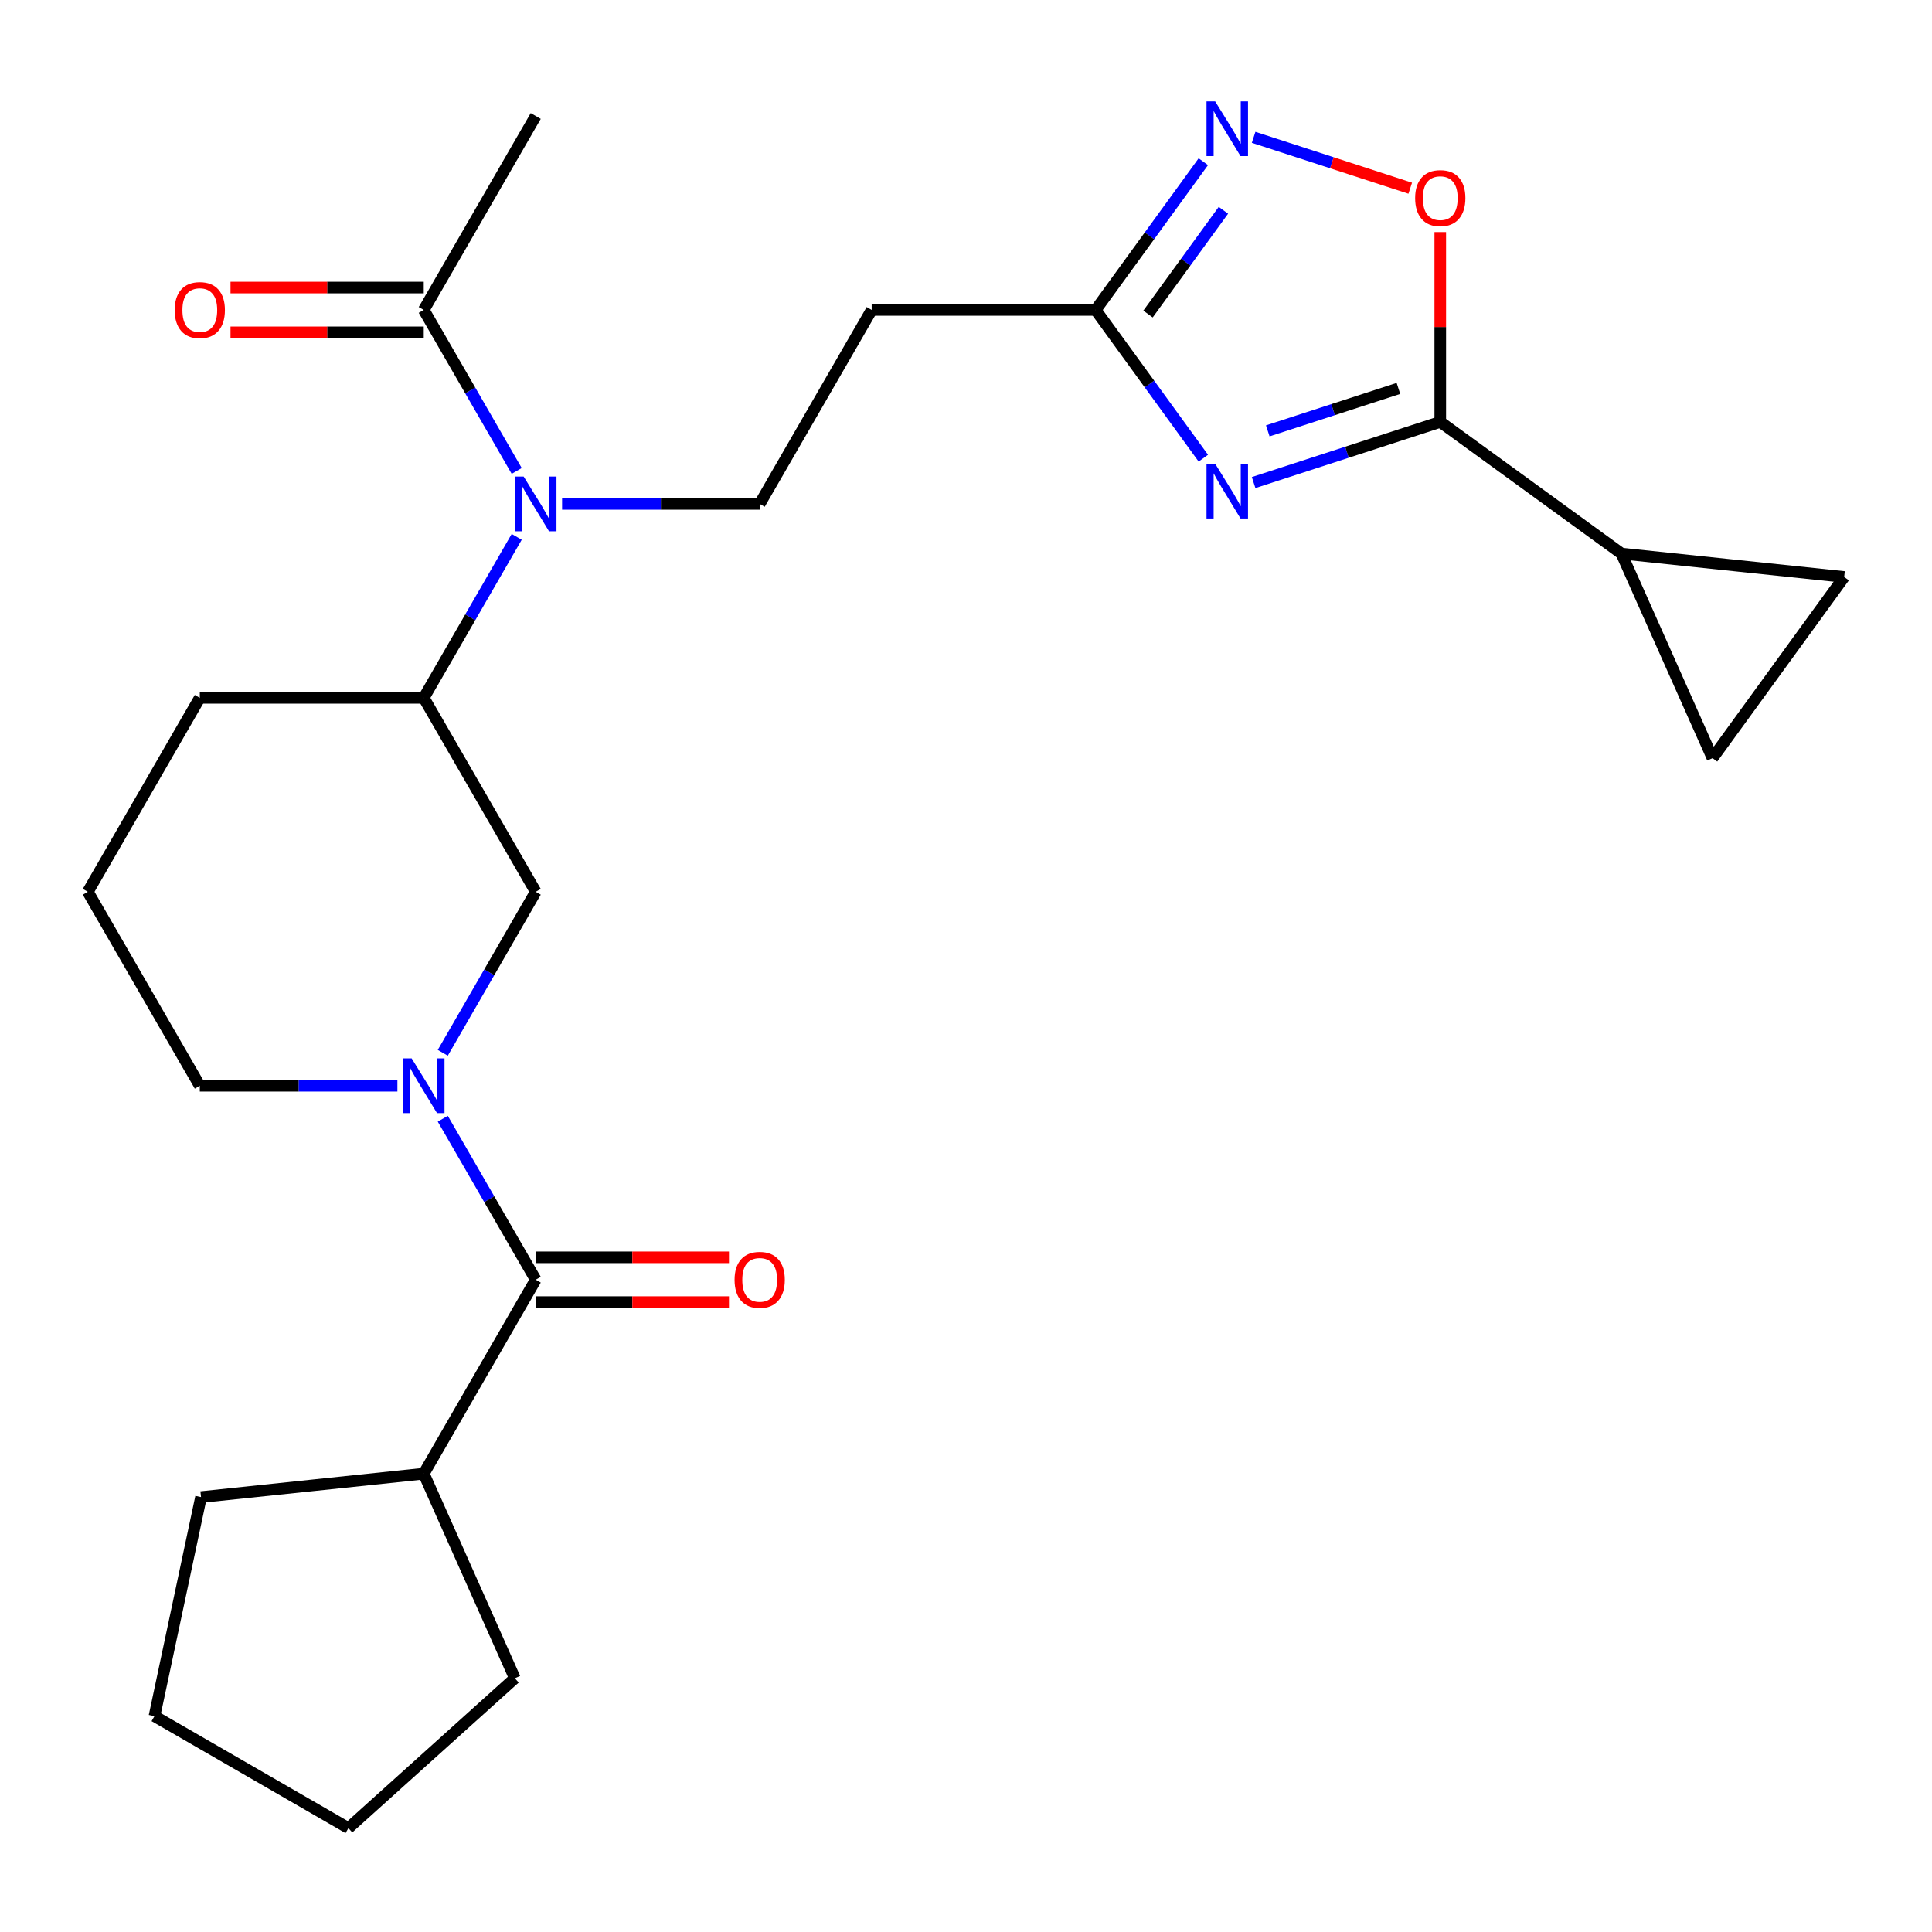<?xml version='1.0' encoding='iso-8859-1'?>
<svg version='1.1' baseProfile='full'
              xmlns='http://www.w3.org/2000/svg'
                      xmlns:rdkit='http://www.rdkit.org/xml'
                      xmlns:xlink='http://www.w3.org/1999/xlink'
                  xml:space='preserve'
width='1000px' height='1000px' viewBox='0 0 1000 1000'>
<!-- END OF HEADER -->
<rect style='opacity:1.0;fill:#FFFFFF;stroke:none' width='1000' height='1000' x='0' y='0'> </rect>
<path class='bond-0' d='M 648.87,249.775 L 697.174,234.08' style='fill:none;fill-rule:evenodd;stroke:#0000FF;stroke-width:6px;stroke-linecap:butt;stroke-linejoin:miter;stroke-opacity:1' />
<path class='bond-0' d='M 697.174,234.08 L 745.479,218.385' style='fill:none;fill-rule:evenodd;stroke:#000000;stroke-width:6px;stroke-linecap:butt;stroke-linejoin:miter;stroke-opacity:1' />
<path class='bond-0' d='M 656.197,223.018 L 690.01,212.031' style='fill:none;fill-rule:evenodd;stroke:#0000FF;stroke-width:6px;stroke-linecap:butt;stroke-linejoin:miter;stroke-opacity:1' />
<path class='bond-0' d='M 690.01,212.031 L 723.823,201.045' style='fill:none;fill-rule:evenodd;stroke:#000000;stroke-width:6px;stroke-linecap:butt;stroke-linejoin:miter;stroke-opacity:1' />
<path class='bond-4' d='M 622.839,237.149 L 594.967,198.787' style='fill:none;fill-rule:evenodd;stroke:#0000FF;stroke-width:6px;stroke-linecap:butt;stroke-linejoin:miter;stroke-opacity:1' />
<path class='bond-4' d='M 594.967,198.787 L 567.096,160.425' style='fill:none;fill-rule:evenodd;stroke:#000000;stroke-width:6px;stroke-linecap:butt;stroke-linejoin:miter;stroke-opacity:1' />
<path class='bond-5' d='M 745.479,218.385 L 745.479,169.254' style='fill:none;fill-rule:evenodd;stroke:#000000;stroke-width:6px;stroke-linecap:butt;stroke-linejoin:miter;stroke-opacity:1' />
<path class='bond-5' d='M 745.479,169.254 L 745.479,120.123' style='fill:none;fill-rule:evenodd;stroke:#FF0000;stroke-width:6px;stroke-linecap:butt;stroke-linejoin:miter;stroke-opacity:1' />
<path class='bond-7' d='M 745.479,218.385 L 839.26,286.522' style='fill:none;fill-rule:evenodd;stroke:#000000;stroke-width:6px;stroke-linecap:butt;stroke-linejoin:miter;stroke-opacity:1' />
<path class='bond-1' d='M 229.183,544.927 L 253.239,503.261' style='fill:none;fill-rule:evenodd;stroke:#0000FF;stroke-width:6px;stroke-linecap:butt;stroke-linejoin:miter;stroke-opacity:1' />
<path class='bond-1' d='M 253.239,503.261 L 277.295,461.595' style='fill:none;fill-rule:evenodd;stroke:#000000;stroke-width:6px;stroke-linecap:butt;stroke-linejoin:miter;stroke-opacity:1' />
<path class='bond-2' d='M 229.183,579.043 L 253.239,620.709' style='fill:none;fill-rule:evenodd;stroke:#0000FF;stroke-width:6px;stroke-linecap:butt;stroke-linejoin:miter;stroke-opacity:1' />
<path class='bond-2' d='M 253.239,620.709 L 277.295,662.375' style='fill:none;fill-rule:evenodd;stroke:#000000;stroke-width:6px;stroke-linecap:butt;stroke-linejoin:miter;stroke-opacity:1' />
<path class='bond-28' d='M 205.697,561.985 L 154.556,561.985' style='fill:none;fill-rule:evenodd;stroke:#0000FF;stroke-width:6px;stroke-linecap:butt;stroke-linejoin:miter;stroke-opacity:1' />
<path class='bond-28' d='M 154.556,561.985 L 103.415,561.985' style='fill:none;fill-rule:evenodd;stroke:#000000;stroke-width:6px;stroke-linecap:butt;stroke-linejoin:miter;stroke-opacity:1' />
<path class='bond-15' d='M 277.295,673.967 L 327.306,673.967' style='fill:none;fill-rule:evenodd;stroke:#000000;stroke-width:6px;stroke-linecap:butt;stroke-linejoin:miter;stroke-opacity:1' />
<path class='bond-15' d='M 327.306,673.967 L 377.317,673.967' style='fill:none;fill-rule:evenodd;stroke:#FF0000;stroke-width:6px;stroke-linecap:butt;stroke-linejoin:miter;stroke-opacity:1' />
<path class='bond-15' d='M 277.295,650.783 L 327.306,650.783' style='fill:none;fill-rule:evenodd;stroke:#000000;stroke-width:6px;stroke-linecap:butt;stroke-linejoin:miter;stroke-opacity:1' />
<path class='bond-15' d='M 327.306,650.783 L 377.317,650.783' style='fill:none;fill-rule:evenodd;stroke:#FF0000;stroke-width:6px;stroke-linecap:butt;stroke-linejoin:miter;stroke-opacity:1' />
<path class='bond-17' d='M 277.295,662.375 L 219.335,762.765' style='fill:none;fill-rule:evenodd;stroke:#000000;stroke-width:6px;stroke-linecap:butt;stroke-linejoin:miter;stroke-opacity:1' />
<path class='bond-3' d='M 622.839,83.702 L 594.967,122.064' style='fill:none;fill-rule:evenodd;stroke:#0000FF;stroke-width:6px;stroke-linecap:butt;stroke-linejoin:miter;stroke-opacity:1' />
<path class='bond-3' d='M 594.967,122.064 L 567.096,160.425' style='fill:none;fill-rule:evenodd;stroke:#000000;stroke-width:6px;stroke-linecap:butt;stroke-linejoin:miter;stroke-opacity:1' />
<path class='bond-3' d='M 633.234,108.838 L 613.723,135.691' style='fill:none;fill-rule:evenodd;stroke:#0000FF;stroke-width:6px;stroke-linecap:butt;stroke-linejoin:miter;stroke-opacity:1' />
<path class='bond-3' d='M 613.723,135.691 L 594.213,162.544' style='fill:none;fill-rule:evenodd;stroke:#000000;stroke-width:6px;stroke-linecap:butt;stroke-linejoin:miter;stroke-opacity:1' />
<path class='bond-26' d='M 648.87,71.075 L 689.405,84.246' style='fill:none;fill-rule:evenodd;stroke:#0000FF;stroke-width:6px;stroke-linecap:butt;stroke-linejoin:miter;stroke-opacity:1' />
<path class='bond-26' d='M 689.405,84.246 L 729.939,97.416' style='fill:none;fill-rule:evenodd;stroke:#FF0000;stroke-width:6px;stroke-linecap:butt;stroke-linejoin:miter;stroke-opacity:1' />
<path class='bond-13' d='M 567.096,160.425 L 451.176,160.425' style='fill:none;fill-rule:evenodd;stroke:#000000;stroke-width:6px;stroke-linecap:butt;stroke-linejoin:miter;stroke-opacity:1' />
<path class='bond-6' d='M 290.933,260.815 L 342.074,260.815' style='fill:none;fill-rule:evenodd;stroke:#0000FF;stroke-width:6px;stroke-linecap:butt;stroke-linejoin:miter;stroke-opacity:1' />
<path class='bond-6' d='M 342.074,260.815 L 393.215,260.815' style='fill:none;fill-rule:evenodd;stroke:#000000;stroke-width:6px;stroke-linecap:butt;stroke-linejoin:miter;stroke-opacity:1' />
<path class='bond-9' d='M 267.447,243.757 L 243.391,202.091' style='fill:none;fill-rule:evenodd;stroke:#0000FF;stroke-width:6px;stroke-linecap:butt;stroke-linejoin:miter;stroke-opacity:1' />
<path class='bond-9' d='M 243.391,202.091 L 219.335,160.425' style='fill:none;fill-rule:evenodd;stroke:#000000;stroke-width:6px;stroke-linecap:butt;stroke-linejoin:miter;stroke-opacity:1' />
<path class='bond-10' d='M 267.447,277.873 L 243.391,319.539' style='fill:none;fill-rule:evenodd;stroke:#0000FF;stroke-width:6px;stroke-linecap:butt;stroke-linejoin:miter;stroke-opacity:1' />
<path class='bond-10' d='M 243.391,319.539 L 219.335,361.205' style='fill:none;fill-rule:evenodd;stroke:#000000;stroke-width:6px;stroke-linecap:butt;stroke-linejoin:miter;stroke-opacity:1' />
<path class='bond-11' d='M 839.26,286.522 L 954.545,298.639' style='fill:none;fill-rule:evenodd;stroke:#000000;stroke-width:6px;stroke-linecap:butt;stroke-linejoin:miter;stroke-opacity:1' />
<path class='bond-12' d='M 839.26,286.522 L 886.409,392.42' style='fill:none;fill-rule:evenodd;stroke:#000000;stroke-width:6px;stroke-linecap:butt;stroke-linejoin:miter;stroke-opacity:1' />
<path class='bond-8' d='M 277.295,461.595 L 219.335,361.205' style='fill:none;fill-rule:evenodd;stroke:#000000;stroke-width:6px;stroke-linecap:butt;stroke-linejoin:miter;stroke-opacity:1' />
<path class='bond-16' d='M 219.335,148.833 L 169.324,148.833' style='fill:none;fill-rule:evenodd;stroke:#000000;stroke-width:6px;stroke-linecap:butt;stroke-linejoin:miter;stroke-opacity:1' />
<path class='bond-16' d='M 169.324,148.833 L 119.313,148.833' style='fill:none;fill-rule:evenodd;stroke:#FF0000;stroke-width:6px;stroke-linecap:butt;stroke-linejoin:miter;stroke-opacity:1' />
<path class='bond-16' d='M 219.335,172.017 L 169.324,172.017' style='fill:none;fill-rule:evenodd;stroke:#000000;stroke-width:6px;stroke-linecap:butt;stroke-linejoin:miter;stroke-opacity:1' />
<path class='bond-16' d='M 169.324,172.017 L 119.313,172.017' style='fill:none;fill-rule:evenodd;stroke:#FF0000;stroke-width:6px;stroke-linecap:butt;stroke-linejoin:miter;stroke-opacity:1' />
<path class='bond-20' d='M 219.335,160.425 L 277.295,60.035' style='fill:none;fill-rule:evenodd;stroke:#000000;stroke-width:6px;stroke-linecap:butt;stroke-linejoin:miter;stroke-opacity:1' />
<path class='bond-19' d='M 219.335,361.205 L 103.415,361.205' style='fill:none;fill-rule:evenodd;stroke:#000000;stroke-width:6px;stroke-linecap:butt;stroke-linejoin:miter;stroke-opacity:1' />
<path class='bond-27' d='M 954.545,298.639 L 886.409,392.42' style='fill:none;fill-rule:evenodd;stroke:#000000;stroke-width:6px;stroke-linecap:butt;stroke-linejoin:miter;stroke-opacity:1' />
<path class='bond-14' d='M 451.176,160.425 L 393.215,260.815' style='fill:none;fill-rule:evenodd;stroke:#000000;stroke-width:6px;stroke-linecap:butt;stroke-linejoin:miter;stroke-opacity:1' />
<path class='bond-22' d='M 219.335,762.765 L 266.484,868.663' style='fill:none;fill-rule:evenodd;stroke:#000000;stroke-width:6px;stroke-linecap:butt;stroke-linejoin:miter;stroke-opacity:1' />
<path class='bond-23' d='M 219.335,762.765 L 104.05,774.882' style='fill:none;fill-rule:evenodd;stroke:#000000;stroke-width:6px;stroke-linecap:butt;stroke-linejoin:miter;stroke-opacity:1' />
<path class='bond-18' d='M 103.415,561.985 L 45.455,461.595' style='fill:none;fill-rule:evenodd;stroke:#000000;stroke-width:6px;stroke-linecap:butt;stroke-linejoin:miter;stroke-opacity:1' />
<path class='bond-21' d='M 103.415,361.205 L 45.455,461.595' style='fill:none;fill-rule:evenodd;stroke:#000000;stroke-width:6px;stroke-linecap:butt;stroke-linejoin:miter;stroke-opacity:1' />
<path class='bond-24' d='M 266.484,868.663 L 180.338,946.229' style='fill:none;fill-rule:evenodd;stroke:#000000;stroke-width:6px;stroke-linecap:butt;stroke-linejoin:miter;stroke-opacity:1' />
<path class='bond-25' d='M 104.05,774.882 L 79.948,888.269' style='fill:none;fill-rule:evenodd;stroke:#000000;stroke-width:6px;stroke-linecap:butt;stroke-linejoin:miter;stroke-opacity:1' />
<path class='bond-29' d='M 180.338,946.229 L 79.948,888.269' style='fill:none;fill-rule:evenodd;stroke:#000000;stroke-width:6px;stroke-linecap:butt;stroke-linejoin:miter;stroke-opacity:1' />
<path  class='atom-0' d='M 628.972 240.047
L 638.252 255.047
Q 639.172 256.527, 640.652 259.207
Q 642.132 261.887, 642.212 262.047
L 642.212 240.047
L 645.972 240.047
L 645.972 268.367
L 642.092 268.367
L 632.132 251.967
Q 630.972 250.047, 629.732 247.847
Q 628.532 245.647, 628.172 244.967
L 628.172 268.367
L 624.492 268.367
L 624.492 240.047
L 628.972 240.047
' fill='#0000FF'/>
<path  class='atom-2' d='M 213.075 547.825
L 222.355 562.825
Q 223.275 564.305, 224.755 566.985
Q 226.235 569.665, 226.315 569.825
L 226.315 547.825
L 230.075 547.825
L 230.075 576.145
L 226.195 576.145
L 216.235 559.745
Q 215.075 557.825, 213.835 555.625
Q 212.635 553.425, 212.275 552.745
L 212.275 576.145
L 208.595 576.145
L 208.595 547.825
L 213.075 547.825
' fill='#0000FF'/>
<path  class='atom-4' d='M 628.972 52.484
L 638.252 67.484
Q 639.172 68.964, 640.652 71.644
Q 642.132 74.324, 642.212 74.484
L 642.212 52.484
L 645.972 52.484
L 645.972 80.804
L 642.092 80.804
L 632.132 64.404
Q 630.972 62.484, 629.732 60.284
Q 628.532 58.084, 628.172 57.404
L 628.172 80.804
L 624.492 80.804
L 624.492 52.484
L 628.972 52.484
' fill='#0000FF'/>
<path  class='atom-6' d='M 732.479 102.545
Q 732.479 95.745, 735.839 91.945
Q 739.199 88.145, 745.479 88.145
Q 751.759 88.145, 755.119 91.945
Q 758.479 95.745, 758.479 102.545
Q 758.479 109.425, 755.079 113.345
Q 751.679 117.225, 745.479 117.225
Q 739.239 117.225, 735.839 113.345
Q 732.479 109.465, 732.479 102.545
M 745.479 114.025
Q 749.799 114.025, 752.119 111.145
Q 754.479 108.225, 754.479 102.545
Q 754.479 96.985, 752.119 94.185
Q 749.799 91.345, 745.479 91.345
Q 741.159 91.345, 738.799 94.145
Q 736.479 96.945, 736.479 102.545
Q 736.479 108.265, 738.799 111.145
Q 741.159 114.025, 745.479 114.025
' fill='#FF0000'/>
<path  class='atom-7' d='M 271.035 246.655
L 280.315 261.655
Q 281.235 263.135, 282.715 265.815
Q 284.195 268.495, 284.275 268.655
L 284.275 246.655
L 288.035 246.655
L 288.035 274.975
L 284.155 274.975
L 274.195 258.575
Q 273.035 256.655, 271.795 254.455
Q 270.595 252.255, 270.235 251.575
L 270.235 274.975
L 266.555 274.975
L 266.555 246.655
L 271.035 246.655
' fill='#0000FF'/>
<path  class='atom-16' d='M 380.215 662.455
Q 380.215 655.655, 383.575 651.855
Q 386.935 648.055, 393.215 648.055
Q 399.495 648.055, 402.855 651.855
Q 406.215 655.655, 406.215 662.455
Q 406.215 669.335, 402.815 673.255
Q 399.415 677.135, 393.215 677.135
Q 386.975 677.135, 383.575 673.255
Q 380.215 669.375, 380.215 662.455
M 393.215 673.935
Q 397.535 673.935, 399.855 671.055
Q 402.215 668.135, 402.215 662.455
Q 402.215 656.895, 399.855 654.095
Q 397.535 651.255, 393.215 651.255
Q 388.895 651.255, 386.535 654.055
Q 384.215 656.855, 384.215 662.455
Q 384.215 668.175, 386.535 671.055
Q 388.895 673.935, 393.215 673.935
' fill='#FF0000'/>
<path  class='atom-17' d='M 90.415 160.505
Q 90.415 153.705, 93.775 149.905
Q 97.135 146.105, 103.415 146.105
Q 109.695 146.105, 113.055 149.905
Q 116.415 153.705, 116.415 160.505
Q 116.415 167.385, 113.015 171.305
Q 109.615 175.185, 103.415 175.185
Q 97.175 175.185, 93.775 171.305
Q 90.415 167.425, 90.415 160.505
M 103.415 171.985
Q 107.735 171.985, 110.055 169.105
Q 112.415 166.185, 112.415 160.505
Q 112.415 154.945, 110.055 152.145
Q 107.735 149.305, 103.415 149.305
Q 99.095 149.305, 96.735 152.105
Q 94.415 154.905, 94.415 160.505
Q 94.415 166.225, 96.735 169.105
Q 99.095 171.985, 103.415 171.985
' fill='#FF0000'/>
</svg>
